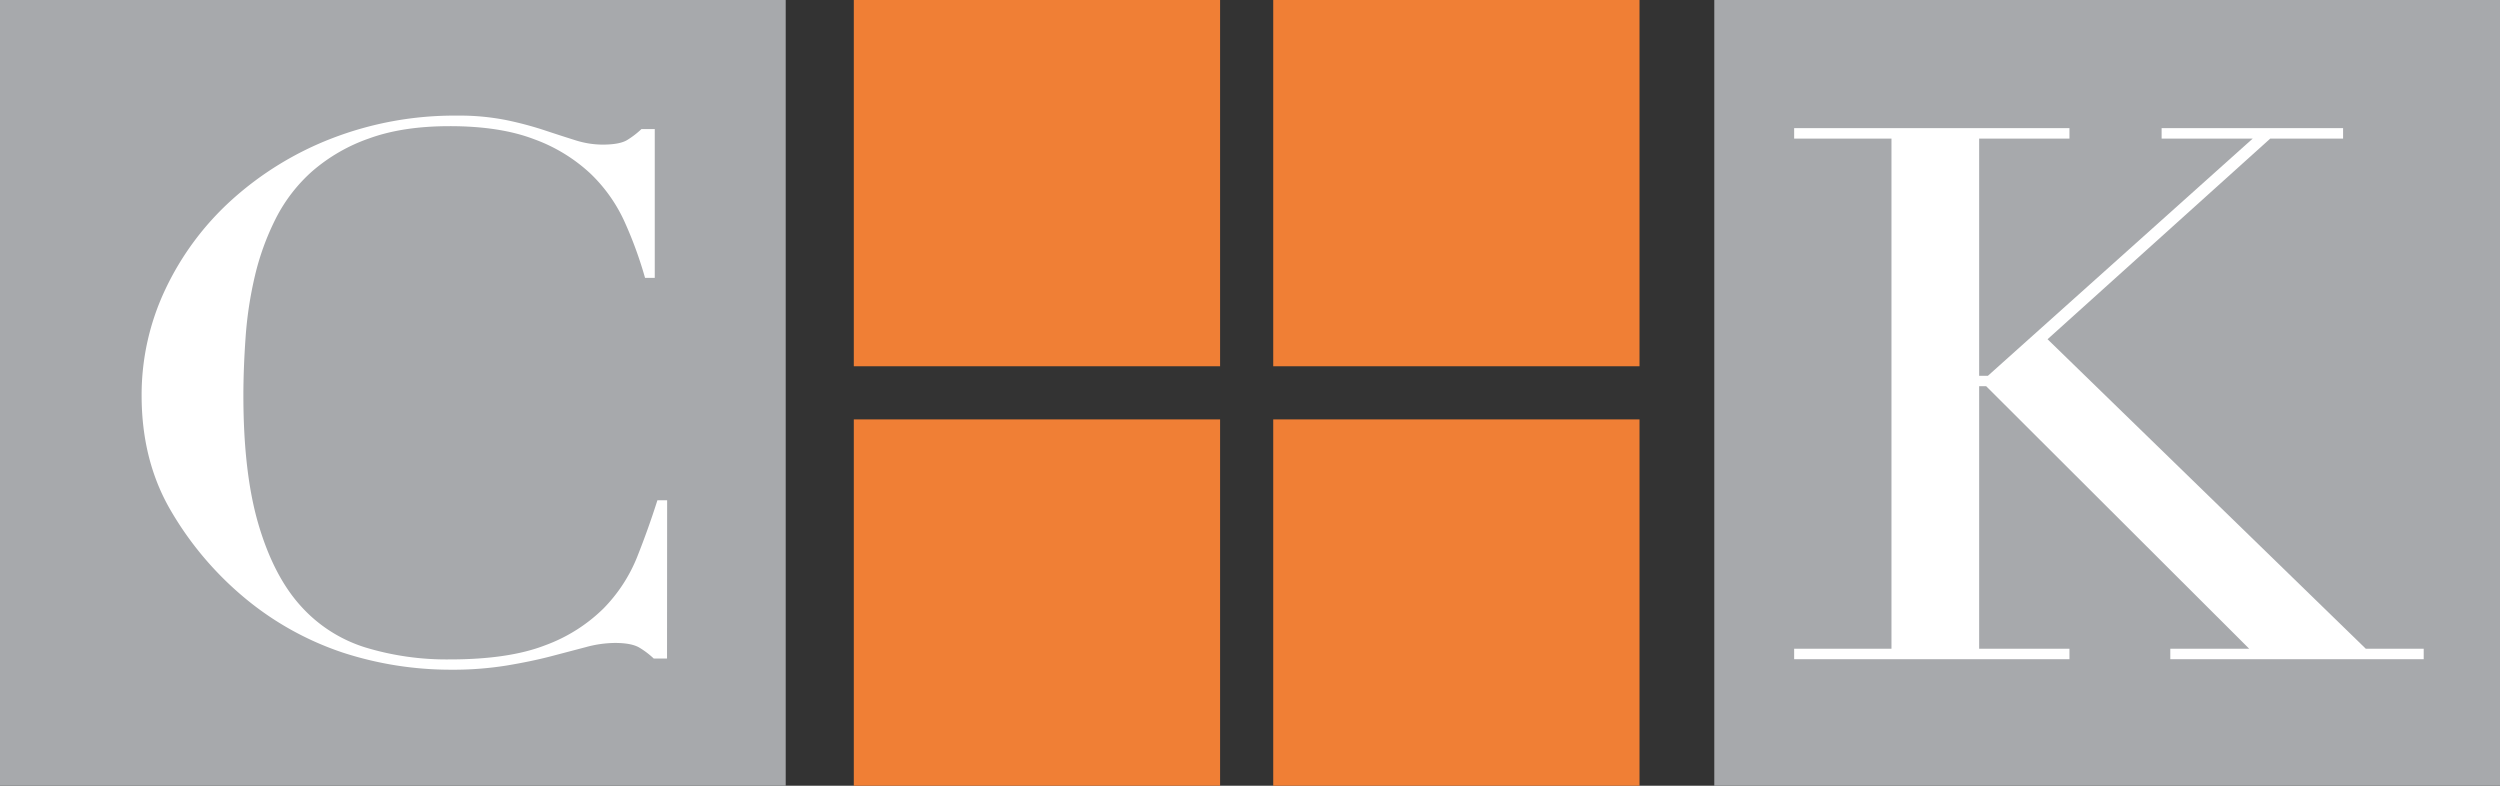 <svg xmlns="http://www.w3.org/2000/svg" viewBox="0 0 658.64 207"><rect x="0" y="0" width="658.64" height="207" fill="#333333" stroke="none"/><rect width="207" height="207" fill="#a7a9ac"/><rect x="451.64" width="207" height="207" fill="#a7a9ac"/><path d="M335.44,0V96.5h96.5V0ZM224.94,96.5h96.5V0h-96.5ZM335.44,207h96.5V110.5h-96.5Zm-110.5,0h96.5V110.5h-96.5Z" fill="#f07f35"/><path d="M175.73,173.5h-3.49a21.67,21.67,0,0,0-3.73-2.84q-2.1-1.28-6.53-1.27a29.69,29.69,0,0,0-7.57,1.08l-9.32,2.45c-3.49.91-7.42,1.72-11.76,2.44a89,89,0,0,1-14.45,1.08,91.83,91.83,0,0,1-28.54-4.5,79.93,79.93,0,0,1-26.22-14.7A86.55,86.55,0,0,1,45,134.52q-7.69-13.13-7.69-30.37a64.92,64.92,0,0,1,6.29-28A74.74,74.74,0,0,1,61.1,52.62,85.07,85.07,0,0,1,87.42,36.46a89.48,89.48,0,0,1,33.09-6,63.09,63.09,0,0,1,12.82,1.17,91.39,91.39,0,0,1,10,2.65q4.42,1.47,8.16,2.64a24,24,0,0,0,7.22,1.18q4.67,0,6.64-1.28A23.07,23.07,0,0,0,169,34h3.5V73.2h-2.56a105.93,105.93,0,0,0-5.36-14.7,41,41,0,0,0-9.09-12.83,43.5,43.5,0,0,0-14.79-9q-9-3.44-22.26-3.43-12.34,0-21.2,3.23A45.92,45.92,0,0,0,82.3,45.08a42.06,42.06,0,0,0-9.67,12.54,68,68,0,0,0-5.48,15.09,101.29,101.29,0,0,0-2.44,16.06q-.58,8.13-.59,15.38,0,20.57,4,34.09t11.06,21.35a38,38,0,0,0,17.13,11,73.5,73.5,0,0,0,22.13,3.14q15.61,0,25.17-3.72a42.84,42.84,0,0,0,15.38-9.7,41.24,41.24,0,0,0,8.85-13.52q3-7.55,5.36-15h2.56Z" fill="#fff"/><path d="M472.68,170.92h25.64V36.51H472.68V33.76h72.53v2.75H521.42V99h2.31l69.76-62.49h-24V33.76h47.81v2.75H598.11L539.44,89.37l83.85,81.55h15.25v2.75H571.78v-2.75h20.79l-69.3-69.17h-1.85v69.17h23.79v2.75H472.68Z" fill="#fff"/></svg>